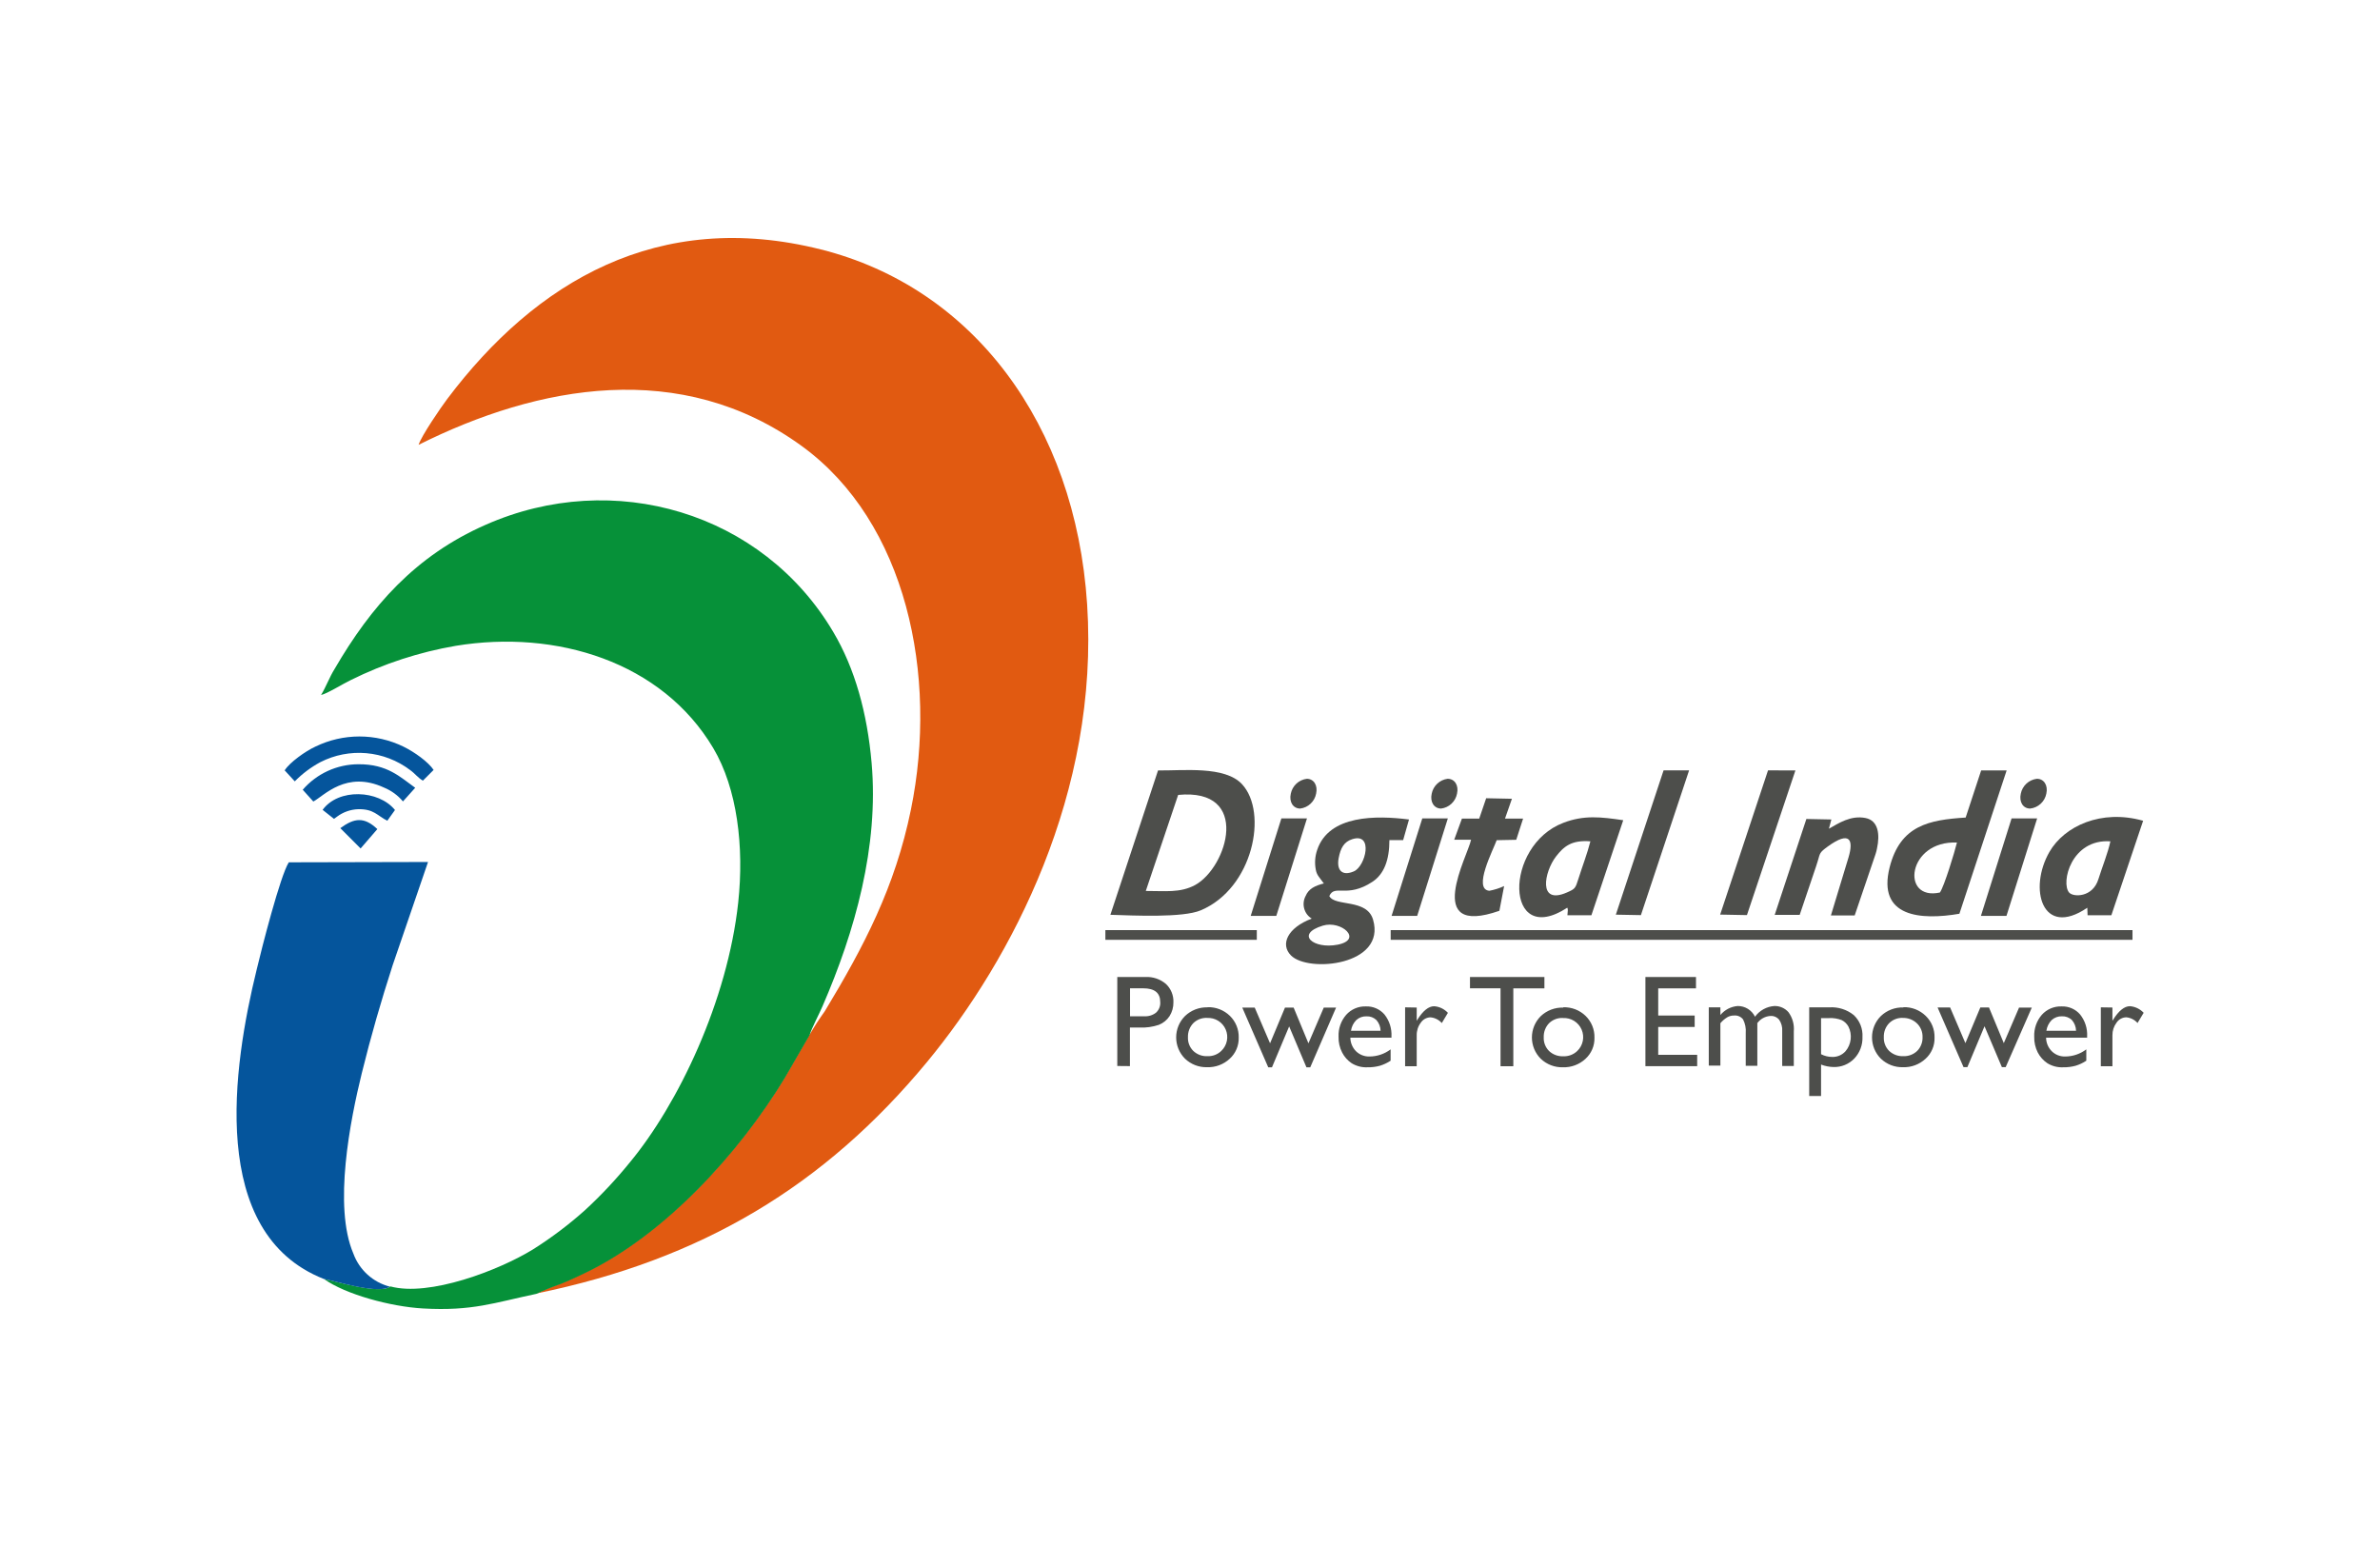 <svg width="160" height="104" viewBox="0 0 160 104" fill="none" xmlns="http://www.w3.org/2000/svg">
<rect width="160" height="104" fill="white"/>
<g clip-path="url(#clip0_320_1337)">
<path fill-rule="evenodd" clip-rule="evenodd" d="M75.112 71.663V65.68H77.008C77.507 65.656 77.995 65.821 78.376 66.143C78.546 66.301 78.68 66.494 78.767 66.709C78.855 66.924 78.895 67.155 78.885 67.386C78.89 67.714 78.799 68.036 78.624 68.313C78.45 68.578 78.198 68.782 77.903 68.898C77.484 69.037 77.044 69.098 76.603 69.079H75.962V71.671L75.112 71.663ZM76.859 66.439H75.969V68.32H76.91C77.198 68.341 77.484 68.256 77.714 68.08C77.813 67.99 77.891 67.878 77.94 67.753C77.99 67.628 78.01 67.494 77.999 67.36C77.999 66.748 77.618 66.441 76.859 66.441V66.439ZM81.18 67.71C81.456 67.701 81.731 67.748 81.989 67.848C82.246 67.948 82.481 68.098 82.68 68.291C82.874 68.481 83.028 68.708 83.13 68.96C83.233 69.211 83.282 69.481 83.275 69.753C83.282 70.02 83.232 70.286 83.127 70.532C83.022 70.778 82.865 70.999 82.668 71.178C82.256 71.56 81.71 71.764 81.148 71.745C80.875 71.752 80.603 71.705 80.348 71.607C80.093 71.508 79.86 71.36 79.663 71.171C79.283 70.791 79.07 70.276 79.07 69.739C79.07 69.201 79.283 68.686 79.663 68.306C79.864 68.112 80.102 67.961 80.362 67.86C80.623 67.76 80.9 67.712 81.18 67.72V67.71ZM81.141 68.43C80.971 68.423 80.802 68.451 80.643 68.512C80.485 68.573 80.34 68.666 80.219 68.786C80.1 68.911 80.007 69.058 79.946 69.22C79.884 69.382 79.856 69.554 79.862 69.727C79.854 69.897 79.881 70.067 79.943 70.225C80.004 70.384 80.099 70.528 80.219 70.648C80.345 70.768 80.494 70.861 80.656 70.922C80.819 70.983 80.992 71.011 81.165 71.003C81.338 71.011 81.51 70.984 81.672 70.923C81.834 70.862 81.982 70.768 82.106 70.648C82.296 70.466 82.427 70.231 82.479 69.973C82.531 69.715 82.503 69.447 82.398 69.206C82.294 68.964 82.118 68.761 81.894 68.623C81.67 68.484 81.409 68.418 81.146 68.433L81.141 68.43ZM88.975 67.739H89.82L88.084 71.752H87.828L86.666 69.002L85.511 71.752H85.26L83.515 67.739H84.352L85.382 70.139L86.385 67.739H86.968L87.962 70.139L88.992 67.739H88.975ZM93.564 69.76H90.779C90.784 70.1 90.919 70.425 91.156 70.667C91.275 70.785 91.417 70.877 91.572 70.938C91.728 71 91.894 71.029 92.061 71.025C92.576 71.024 93.076 70.856 93.487 70.545V71.308C93.264 71.455 93.022 71.569 92.767 71.647C92.496 71.72 92.217 71.755 91.936 71.75C91.561 71.769 91.189 71.674 90.868 71.478C90.598 71.296 90.377 71.048 90.228 70.758C90.059 70.428 89.976 70.061 89.987 69.691C89.965 69.154 90.147 68.63 90.499 68.224C90.664 68.038 90.869 67.891 91.098 67.793C91.327 67.695 91.575 67.649 91.823 67.658C92.061 67.648 92.297 67.693 92.514 67.788C92.732 67.883 92.925 68.026 93.079 68.207C93.407 68.624 93.572 69.146 93.544 69.676V69.772L93.564 69.76ZM90.808 69.297H92.812C92.808 69.031 92.709 68.776 92.534 68.577C92.445 68.491 92.341 68.425 92.225 68.381C92.11 68.338 91.987 68.319 91.864 68.325C91.611 68.315 91.365 68.406 91.178 68.577C90.985 68.772 90.86 69.025 90.823 69.297H90.808ZM95.241 67.734V68.627L95.284 68.555C95.662 67.949 96.039 67.646 96.415 67.646C96.767 67.672 97.097 67.831 97.339 68.09L96.928 68.776C96.733 68.557 96.462 68.42 96.17 68.392C96.04 68.394 95.913 68.428 95.799 68.49C95.686 68.552 95.589 68.642 95.517 68.75C95.331 68.995 95.234 69.296 95.241 69.604V71.68H94.461V67.72L95.241 67.734ZM98.822 65.68H103.826V66.446H101.736V71.68H100.876V66.439H98.822V65.68ZM105.096 67.715C105.372 67.707 105.647 67.754 105.904 67.853C106.162 67.953 106.397 68.104 106.596 68.296C106.79 68.486 106.944 68.714 107.046 68.966C107.149 69.218 107.198 69.488 107.191 69.76C107.198 70.027 107.148 70.292 107.043 70.538C106.939 70.783 106.783 71.003 106.586 71.183C106.173 71.565 105.626 71.769 105.064 71.75C104.791 71.757 104.519 71.71 104.264 71.611C104.009 71.513 103.776 71.365 103.579 71.176C103.391 70.988 103.241 70.765 103.139 70.519C103.038 70.274 102.985 70.01 102.985 69.745C102.985 69.479 103.038 69.215 103.139 68.97C103.241 68.724 103.391 68.501 103.579 68.313C103.78 68.122 104.018 67.972 104.277 67.874C104.537 67.775 104.813 67.728 105.091 67.737L105.096 67.715ZM105.057 68.435C104.887 68.428 104.718 68.456 104.56 68.517C104.401 68.579 104.257 68.671 104.136 68.79C104.016 68.916 103.924 69.063 103.863 69.225C103.802 69.386 103.774 69.559 103.78 69.731C103.772 69.901 103.799 70.071 103.861 70.23C103.922 70.388 104.015 70.532 104.136 70.653C104.263 70.774 104.414 70.868 104.579 70.929C104.744 70.99 104.92 71.018 105.096 71.01C105.268 71.017 105.441 70.989 105.602 70.928C105.764 70.866 105.912 70.773 106.036 70.653C106.226 70.471 106.355 70.236 106.407 69.978C106.459 69.721 106.43 69.454 106.326 69.213C106.221 68.972 106.046 68.769 105.822 68.63C105.599 68.492 105.339 68.426 105.076 68.44L105.057 68.435ZM110.616 65.68H114.016V66.446H111.477V68.272H113.928V69.04H111.477V70.91H114.096V71.675H110.616V65.68ZM118.14 68.8V71.649H117.36V69.448C117.387 69.133 117.325 68.816 117.182 68.534C117.111 68.441 117.018 68.368 116.91 68.322C116.803 68.275 116.686 68.258 116.57 68.27C116.412 68.267 116.257 68.308 116.121 68.387C115.945 68.494 115.787 68.63 115.656 68.788V71.637H114.876V67.72H115.656V68.236C115.799 68.062 115.977 67.919 116.177 67.815C116.378 67.711 116.597 67.649 116.822 67.631C117.064 67.629 117.301 67.696 117.507 67.823C117.712 67.951 117.878 68.134 117.984 68.351C118.135 68.142 118.33 67.97 118.556 67.845C118.781 67.721 119.032 67.648 119.289 67.631C119.468 67.627 119.646 67.662 119.81 67.735C119.974 67.807 120.12 67.915 120.237 68.051C120.506 68.422 120.632 68.877 120.592 69.333V71.663H119.812V69.316C119.831 69.049 119.76 68.782 119.611 68.56C119.542 68.473 119.453 68.404 119.352 68.359C119.251 68.313 119.141 68.293 119.03 68.299C118.851 68.308 118.677 68.359 118.52 68.445C118.363 68.532 118.228 68.653 118.125 68.8H118.14ZM121.627 73.682V67.72H122.992C123.582 67.685 124.164 67.87 124.624 68.241C124.822 68.428 124.977 68.656 125.078 68.908C125.178 69.161 125.223 69.433 125.208 69.705C125.218 69.972 125.175 70.238 125.081 70.489C124.987 70.739 124.844 70.968 124.66 71.162C124.48 71.349 124.262 71.497 124.021 71.596C123.78 71.694 123.521 71.741 123.261 71.733C122.974 71.726 122.691 71.67 122.424 71.567V73.682H121.627ZM122.976 68.447H122.424V70.871C122.656 70.991 122.913 71.054 123.175 71.054C123.342 71.059 123.509 71.027 123.663 70.962C123.817 70.896 123.955 70.797 124.068 70.672C124.26 70.445 124.38 70.165 124.415 69.87C124.45 69.574 124.396 69.275 124.262 69.009C124.159 68.824 124.003 68.674 123.813 68.579C123.549 68.477 123.266 68.43 122.983 68.442L122.976 68.447ZM127.96 67.71C128.236 67.701 128.51 67.748 128.767 67.848C129.024 67.948 129.258 68.099 129.456 68.291C129.652 68.48 129.806 68.707 129.909 68.959C130.012 69.211 130.061 69.481 130.053 69.753C130.062 70.02 130.012 70.286 129.907 70.532C129.803 70.778 129.646 70.999 129.448 71.178C129.036 71.56 128.49 71.764 127.929 71.745C127.656 71.752 127.384 71.705 127.129 71.607C126.874 71.508 126.641 71.36 126.444 71.171C126.255 70.983 126.106 70.76 126.004 70.514C125.902 70.268 125.85 70.005 125.85 69.739C125.85 69.472 125.902 69.209 126.004 68.963C126.106 68.717 126.255 68.494 126.444 68.306C126.644 68.114 126.881 67.964 127.14 67.865C127.399 67.765 127.676 67.719 127.953 67.727L127.96 67.71ZM127.922 68.43C127.752 68.422 127.582 68.45 127.424 68.511C127.265 68.572 127.121 68.666 127 68.786C126.88 68.91 126.787 69.058 126.725 69.219C126.664 69.381 126.636 69.554 126.643 69.727C126.635 69.897 126.662 70.067 126.724 70.225C126.785 70.384 126.88 70.528 127 70.648C127.126 70.767 127.275 70.86 127.437 70.921C127.6 70.982 127.773 71.01 127.946 71.003C128.119 71.011 128.292 70.983 128.454 70.922C128.616 70.861 128.764 70.768 128.889 70.648C129.009 70.526 129.102 70.38 129.163 70.22C129.225 70.061 129.253 69.89 129.247 69.719C129.252 69.546 129.22 69.373 129.153 69.212C129.086 69.052 128.987 68.907 128.86 68.788C128.732 68.668 128.581 68.574 128.416 68.513C128.251 68.452 128.076 68.425 127.9 68.433L127.922 68.43ZM135.756 67.739H136.591L134.836 71.74H134.58L133.413 68.992L132.261 71.74H132.002L130.257 67.727H131.1L132.127 70.127L133.132 67.727H133.713L134.709 70.127L135.739 67.727L135.756 67.739ZM140.328 69.76H137.551C137.555 70.1 137.691 70.425 137.93 70.667C138.048 70.785 138.189 70.877 138.344 70.939C138.5 71 138.666 71.029 138.832 71.025C139.346 71.024 139.846 70.856 140.256 70.545V71.308C140.034 71.456 139.791 71.57 139.536 71.647C139.266 71.72 138.987 71.755 138.708 71.75C138.332 71.77 137.96 71.675 137.64 71.478C137.368 71.296 137.146 71.049 136.994 70.758C136.826 70.428 136.744 70.061 136.754 69.691C136.732 69.155 136.914 68.631 137.263 68.224C137.429 68.038 137.635 67.891 137.865 67.793C138.094 67.695 138.343 67.649 138.592 67.658C138.829 67.648 139.065 67.693 139.282 67.788C139.499 67.883 139.692 68.026 139.845 68.207C140.174 68.624 140.34 69.146 140.311 69.676V69.772L140.328 69.76ZM137.58 69.294H139.567C139.561 69.029 139.462 68.775 139.288 68.575C139.2 68.489 139.094 68.423 138.979 68.38C138.864 68.337 138.742 68.317 138.619 68.323C138.364 68.313 138.116 68.404 137.928 68.575C137.736 68.771 137.612 69.023 137.572 69.294H137.58ZM142.012 67.732V68.625L142.058 68.553C142.437 67.947 142.815 67.643 143.191 67.643C143.542 67.671 143.871 67.83 144.112 68.087L143.7 68.774C143.506 68.555 143.237 68.418 142.946 68.39C142.816 68.392 142.688 68.425 142.574 68.488C142.46 68.55 142.363 68.639 142.291 68.747C142.105 68.993 142.007 69.294 142.012 69.602V71.68H141.232V67.72L142.012 67.732Z" fill="#4D4E4B"/>
<path fill-rule="evenodd" clip-rule="evenodd" d="M54.412 69.565L52.764 72.414C49.699 77.473 44.664 83.017 39.232 85.588C38.666 85.857 38.251 86.056 37.684 86.284C37.133 86.479 36.592 86.703 36.064 86.956C47.198 84.681 55.444 79.705 62.328 71.387C68.025 64.487 73.912 53.286 73.084 40.617C72.288 28.499 65.404 19.336 55.19 16.77C44.26 14.02 36.012 18.93 30.074 26.812C29.647 27.376 28.327 29.303 28.14 29.905C36.18 25.881 45.794 24.097 53.899 29.985C60.952 35.111 63.079 45.424 61.24 54.421C60.172 59.644 58.08 63.625 55.447 67.984C55.079 68.493 54.737 69.021 54.422 69.565H54.412Z" fill="#E15A11"/>
<path fill-rule="evenodd" clip-rule="evenodd" d="M26.22 86.497C25.466 87.035 22.533 86.111 21.775 85.979C23.215 87.013 26.251 87.841 28.433 87.964C31.766 88.153 33.233 87.573 36.065 86.98C36.595 86.731 37.138 86.511 37.692 86.32C38.258 86.092 38.673 85.893 39.24 85.626C44.678 83.049 49.713 77.502 52.771 72.45L54.42 69.601C54.605 69.033 55.032 68.255 55.296 67.643C57.482 62.603 59.088 56.898 58.596 51.289C58.301 47.929 57.473 44.937 56.018 42.486C51.266 34.446 41.253 31.47 32.635 35.286C27.929 37.357 24.955 40.741 22.495 44.97C22.14 45.537 21.9 46.216 21.583 46.72C21.96 46.655 23.071 45.959 23.585 45.717C25.815 44.61 28.194 43.835 30.648 43.415C37.392 42.309 44.496 44.483 47.949 50.291C49.569 53.022 50.03 56.937 49.629 60.664C48.909 67.305 45.588 74.231 42.333 78.155C41.409 79.294 40.403 80.365 39.324 81.359C38.238 82.33 37.073 83.209 35.841 83.987C33.521 85.413 28.843 87.191 26.241 86.481L26.22 86.497Z" fill="#069139"/>
<path fill-rule="evenodd" clip-rule="evenodd" d="M21.767 85.979C22.526 86.111 25.461 87.049 26.212 86.497C25.653 86.355 25.137 86.078 24.71 85.691C24.282 85.304 23.955 84.819 23.757 84.277C22.394 81.102 23.548 75.294 24.321 72.152C24.94 69.64 25.617 67.304 26.399 64.883L28.775 57.949L19.415 57.971C18.842 58.864 17.589 63.772 17.255 65.185C15.659 71.68 13.963 82.907 21.767 85.979Z" fill="#05559C"/>
<path fill-rule="evenodd" clip-rule="evenodd" d="M19.123 51.772L19.817 52.528C20.323 52.012 20.905 51.576 21.542 51.234C22.494 50.749 23.563 50.541 24.627 50.634C25.692 50.727 26.708 51.117 27.561 51.76C27.943 52.036 28.063 52.264 28.43 52.48L29.15 51.76C28.793 51.222 27.871 50.56 27.122 50.193C26.2 49.744 25.188 49.511 24.162 49.511C23.136 49.511 22.124 49.744 21.201 50.193C20.539 50.495 19.469 51.261 19.152 51.77L19.123 51.772Z" fill="#05559C"/>
<path fill-rule="evenodd" clip-rule="evenodd" d="M20.344 53.084L21.064 53.884C21.784 53.5 23.279 51.772 25.82 52.948C26.312 53.151 26.748 53.469 27.09 53.877L27.913 52.96C26.901 52.24 26.046 51.364 24.093 51.378C23.382 51.379 22.68 51.533 22.033 51.83C21.387 52.126 20.813 52.558 20.349 53.096L20.344 53.084Z" fill="#05559C"/>
<path fill-rule="evenodd" clip-rule="evenodd" d="M21.688 54.443L22.453 55.05C22.535 54.995 22.583 54.952 22.65 54.906C23.062 54.596 23.558 54.419 24.073 54.4C25.142 54.376 25.36 54.836 26.037 55.175L26.553 54.455C25.456 53.094 22.741 52.976 21.681 54.455L21.688 54.443Z" fill="#05559C"/>
<path fill-rule="evenodd" clip-rule="evenodd" d="M22.879 55.675L24.242 57.04L25.368 55.737C24.484 54.904 23.829 54.976 22.874 55.677L22.879 55.675Z" fill="#05559C"/>
<path fill-rule="evenodd" clip-rule="evenodd" d="M79.2 53.44C84.132 52.96 82.521 58.298 80.349 59.495C79.339 60.045 78.295 59.889 77.028 59.896L79.2 53.452V53.44ZM74.652 61.499C76.197 61.547 79.519 61.711 80.726 61.197C84.245 59.714 85.26 54.616 83.498 52.72C82.344 51.474 79.545 51.815 77.851 51.794L74.644 61.511L74.652 61.499Z" fill="#4D4E4B"/>
<path fill-rule="evenodd" clip-rule="evenodd" d="M88.932 62.227C90.168 61.852 91.658 63.167 89.925 63.508C88.308 63.825 87.04 62.8 88.932 62.227ZM90.897 56.419C92.356 55.939 91.807 58.238 91.017 58.579C90.228 58.919 89.839 58.504 89.995 57.681C90.124 57.007 90.353 56.596 90.897 56.419ZM89.013 59.385C88.397 59.546 87.981 59.74 87.77 60.239C87.633 60.498 87.6 60.798 87.677 61.08C87.753 61.361 87.934 61.603 88.183 61.756C86.561 62.366 86.047 63.487 86.788 64.231C87.962 65.416 93.197 64.898 92.308 61.831C91.898 60.391 89.74 60.969 89.366 60.239C89.724 59.414 90.542 60.417 92.265 59.279C93.045 58.766 93.405 57.816 93.405 56.479H94.329L94.723 55.092C92.529 54.811 89.337 54.775 88.55 57.139C88.404 57.56 88.371 58.013 88.454 58.452C88.481 58.625 88.549 58.79 88.653 58.931L89.011 59.411L89.013 59.385Z" fill="#4D4E4B"/>
<path fill-rule="evenodd" clip-rule="evenodd" d="M130.413 60.001C127.752 60.582 128.227 56.497 131.56 56.641C131.404 57.28 130.701 59.598 130.413 60.001ZM132.144 54.961C129.705 55.12 127.754 55.468 127.034 58.309C126.187 61.669 129.136 61.871 131.724 61.429L134.901 51.791H133.188L132.144 54.966V54.961Z" fill="#4D4E4B"/>
<path fill-rule="evenodd" clip-rule="evenodd" d="M106.917 56.56C106.705 57.398 106.374 58.24 106.108 59.092C105.909 59.724 105.889 59.757 105.342 59.997C103.362 60.866 103.821 58.598 104.601 57.585C105.124 56.906 105.642 56.46 106.917 56.56ZM105.364 61.022C105.39 61.074 105.402 61.132 105.4 61.19C105.4 61.257 105.378 61.389 105.373 61.528H106.986L109.125 55.14C107.62 54.919 106.485 54.784 105.1 55.315C101.065 56.848 101.147 63.758 105.352 61.029L105.364 61.022Z" fill="#4D4E4B"/>
<path fill-rule="evenodd" clip-rule="evenodd" d="M141.875 56.56C141.705 57.357 141.321 58.293 141.071 59.097C140.687 60.345 139.391 60.318 139.106 60.009C138.523 59.356 139.245 56.38 141.875 56.56ZM140.323 61.024L140.342 61.53H141.94L144.076 55.177C141.266 54.381 138.782 55.533 137.779 57.268C136.353 59.737 137.282 63.085 140.313 61.031L140.323 61.024Z" fill="#4D4E4B"/>
<path fill-rule="evenodd" clip-rule="evenodd" d="M119.294 61.504H120.988L122.09 58.24C122.136 58.1 122.172 57.985 122.203 57.882C122.364 57.342 122.313 57.318 122.875 56.908C124.389 55.811 124.612 56.488 124.274 57.628L123.086 61.544H124.684L126.091 57.407C126.131 57.283 126.163 57.156 126.187 57.028C126.384 56.118 126.288 55.165 125.412 54.992C124.411 54.796 123.6 55.348 122.952 55.712L123.117 55.091L121.437 55.057L119.301 61.525L119.294 61.504Z" fill="#4D4E4B"/>
<path fill-rule="evenodd" clip-rule="evenodd" d="M99.448 55.031H98.281L97.761 56.454H98.894C98.701 57.491 95.603 63.042 100.799 61.23L101.118 59.567C100.801 59.713 100.468 59.819 100.125 59.884C98.987 59.788 100.401 57.1 100.617 56.483L101.932 56.457L102.393 55.033H101.176L101.642 53.699L99.911 53.663L99.448 55.019V55.031Z" fill="#4D4E4B"/>
<path fill-rule="evenodd" clip-rule="evenodd" d="M115.641 61.485L117.441 61.519L120.7 51.794L118.859 51.789L115.641 61.485Z" fill="#4D4E4B"/>
<path fill-rule="evenodd" clip-rule="evenodd" d="M108.628 61.49L110.313 61.521L113.553 51.789H111.837L108.628 61.49Z" fill="#4D4E4B"/>
<path fill-rule="evenodd" clip-rule="evenodd" d="M84.081 61.572H85.802L87.864 55.02H86.143L84.081 61.572ZM87.849 52.355C88.329 52.355 88.603 52.804 88.478 53.356C88.428 53.614 88.298 53.85 88.106 54.03C87.915 54.21 87.671 54.324 87.41 54.357C86.93 54.357 86.651 53.908 86.776 53.356C86.828 53.096 86.961 52.858 87.156 52.678C87.352 52.498 87.599 52.385 87.864 52.355H87.849Z" fill="#4D4E4B"/>
<path fill-rule="evenodd" clip-rule="evenodd" d="M93.552 61.572H95.273L97.334 55.02H95.616L93.552 61.572ZM97.32 52.355C97.8 52.355 98.078 52.804 97.951 53.356C97.901 53.614 97.771 53.85 97.579 54.03C97.388 54.21 97.144 54.324 96.883 54.357C96.403 54.357 96.125 53.908 96.249 53.356C96.3 53.099 96.43 52.863 96.622 52.684C96.814 52.504 97.057 52.389 97.317 52.355H97.32Z" fill="#4D4E4B"/>
<path fill-rule="evenodd" clip-rule="evenodd" d="M133.171 61.572H134.889L136.951 55.02H135.232L133.171 61.572ZM136.936 52.355C137.416 52.355 137.693 52.804 137.568 53.356C137.517 53.617 137.384 53.855 137.188 54.035C136.993 54.215 136.745 54.328 136.481 54.357C136.001 54.357 135.727 53.908 135.852 53.356C135.903 53.096 136.036 52.859 136.231 52.679C136.426 52.499 136.673 52.386 136.936 52.355Z" fill="#4D4E4B"/>
<path fill-rule="evenodd" clip-rule="evenodd" d="M143.361 62.528H93.491V63.181H143.361V62.528Z" fill="#4D4E4B"/>
<path fill-rule="evenodd" clip-rule="evenodd" d="M84.491 62.528H74.311V63.181H84.491V62.528Z" fill="#4D4E4B"/>
</g>
<defs>
<clipPath id="clip0_320_1337">
<rect width="128.201" height="72" fill="white" transform="translate(15.899 16)"/>
</clipPath>
</defs>
</svg>
